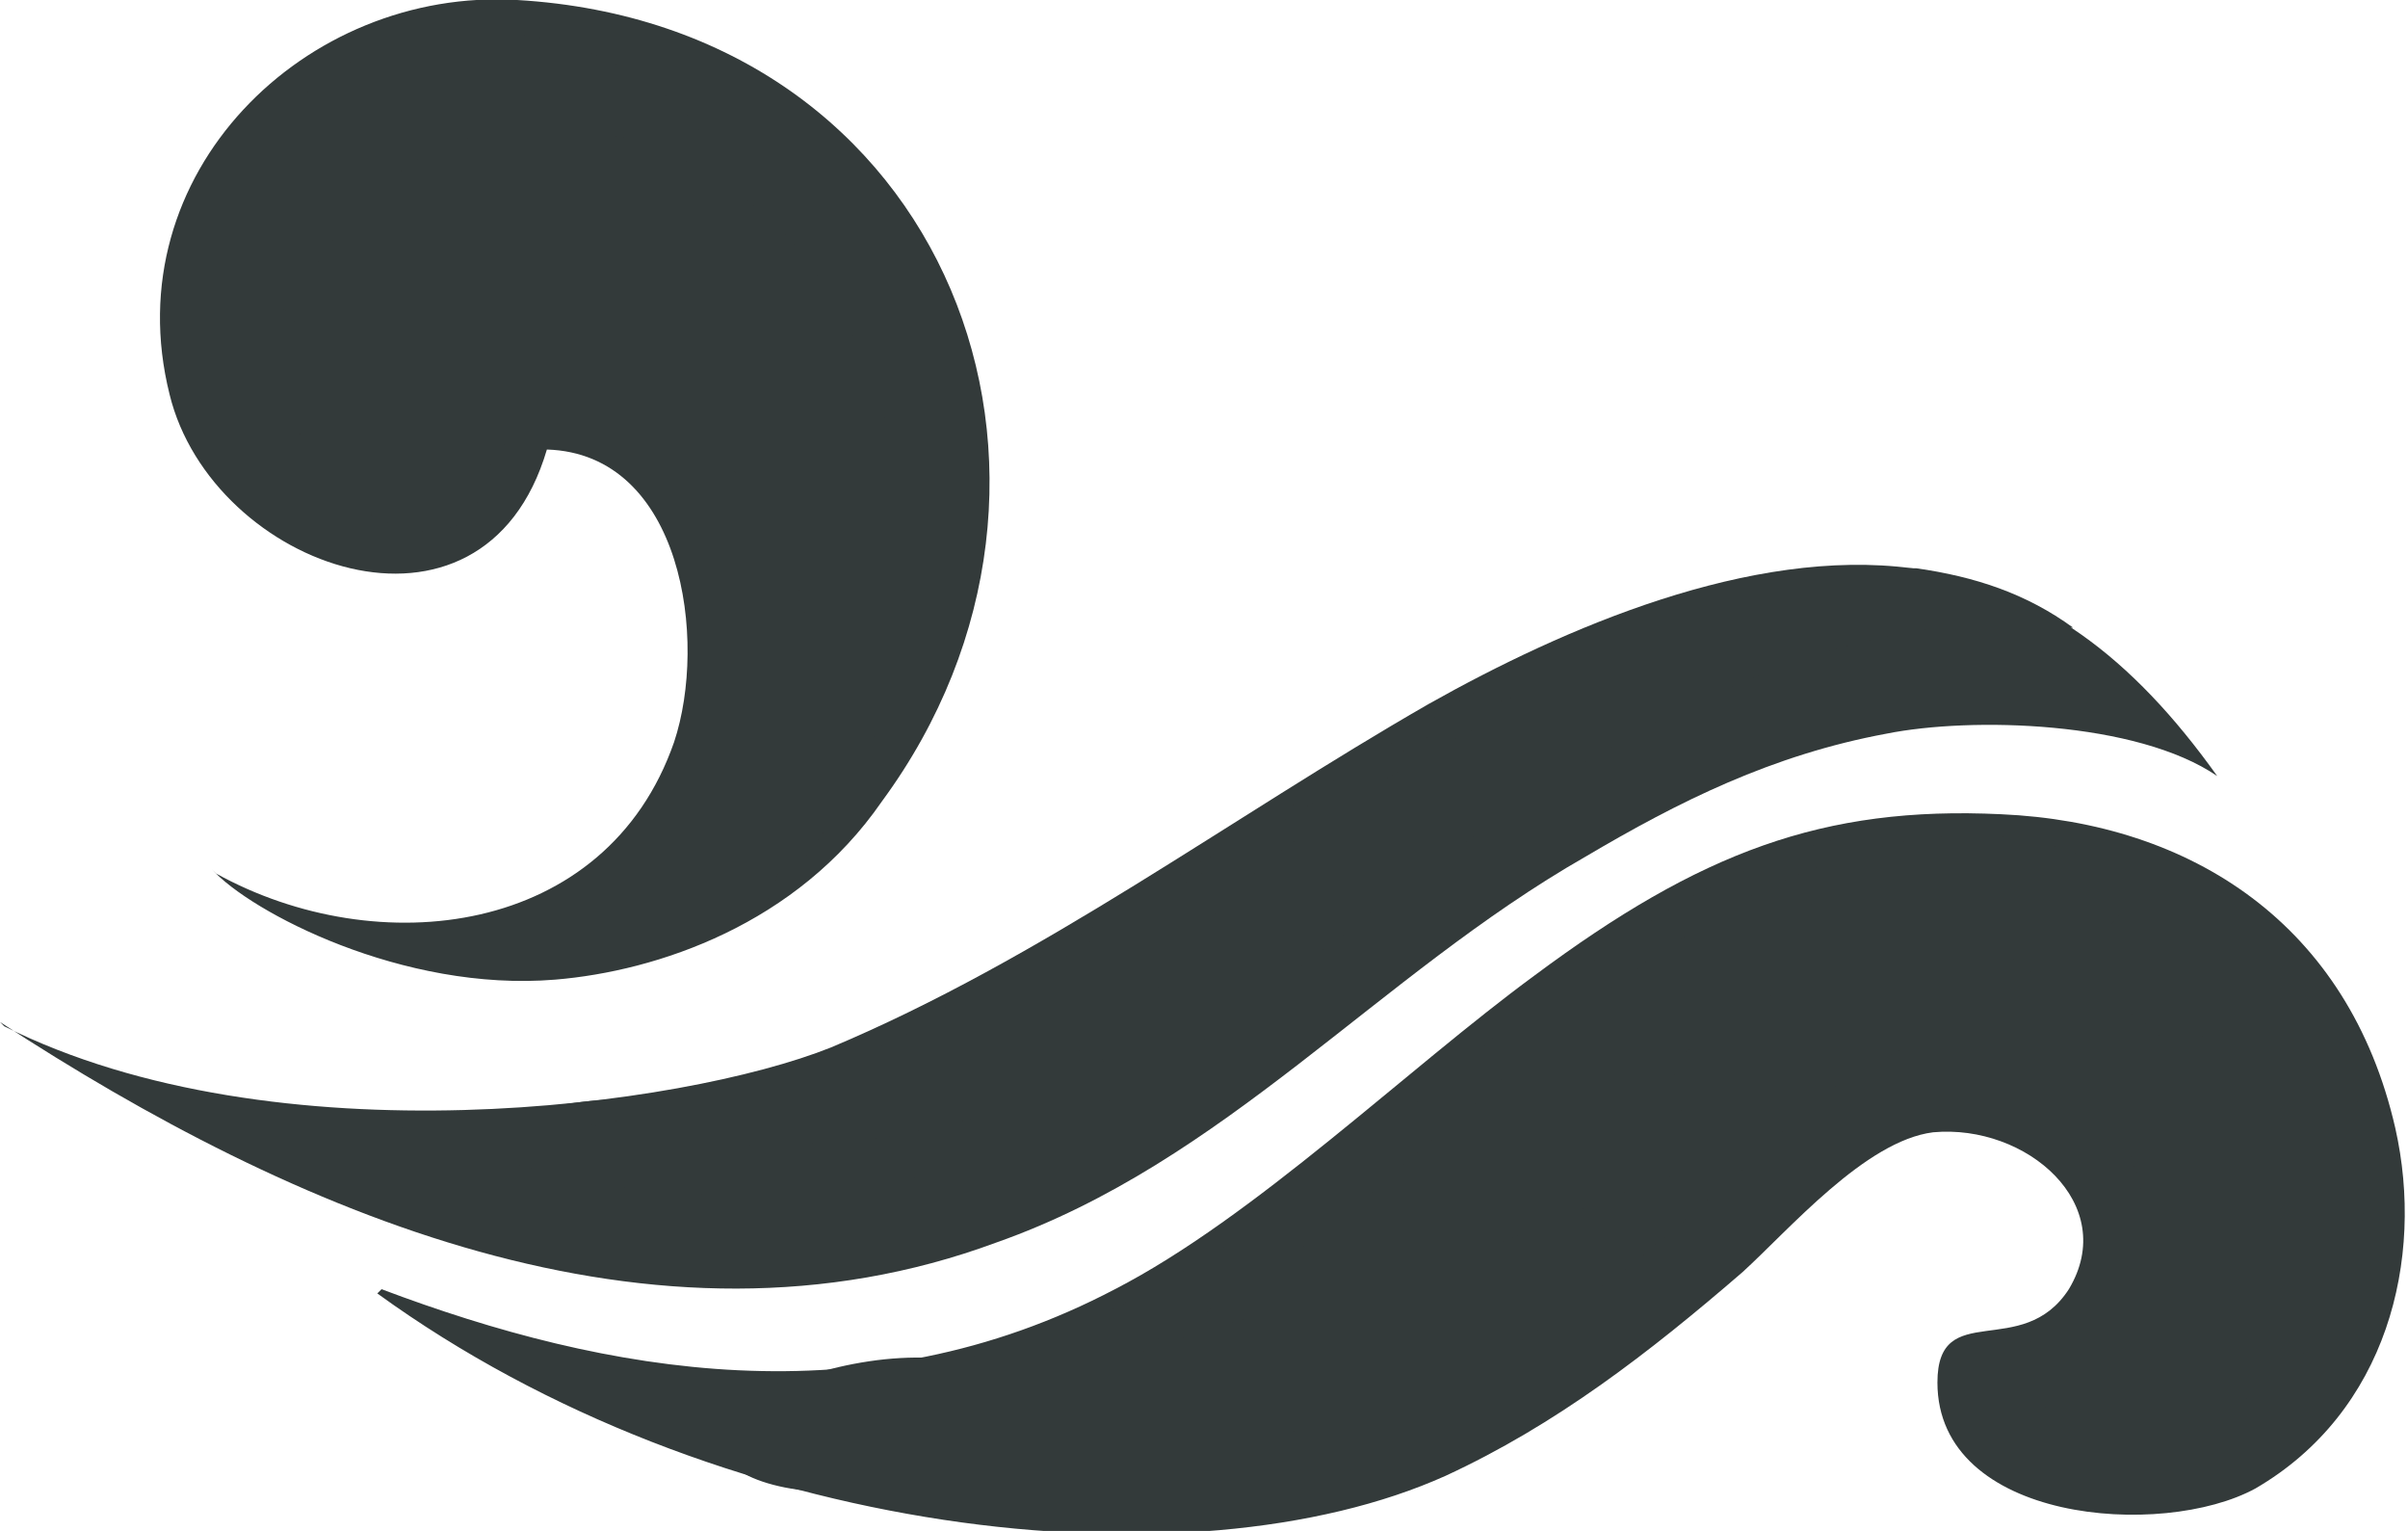 <svg xmlns="http://www.w3.org/2000/svg" id="Layer_1" data-name="Layer 1" version="1.1" viewBox="0 0 56.8 36.1"><defs><style>.cls-1{fill:#333A3A;stroke-width:0}</style></defs><path d="M24.4 33.1c.1.8-1.5 1.7-3.5 2-2 .3-3.8-.2-3.9-1s1.5-1.7 3.5-2c2-.3 3.8.2 3.9 1ZM17 26.8c.2.8-1.3 1.8-3.3 2.2-2 .4-3.8.1-4-.7s1.3-1.8 3.3-2.2c2-.4 3.8-.1 4 .7Z" class="cls-1"/><path d="M9 30.4c5.3 2 11.4 3.1 17.3 0 3.3-1.7 6.9-5.2 9.9-7.4 3.9-2.9 6.8-4 11-3.8 4.5.2 8.2 2.6 9.3 7.4.7 3.1-.2 6.7-3.3 8.5-2.2 1.2-7.5.8-7.5-2.5 0-2 2-.5 3.1-2.2 1.2-2-1-3.9-3.2-3.7-1.6.2-3.4 2.3-4.5 3.3-2.2 1.9-4.4 3.6-7 4.8-6 2.7-17.2 1.5-25.2-4.3Z" class="cls-1"/><path d="M26.9 33.9c-3 0-6-.5-8.9-1.4h.5c3 0 5.9-.7 8.5-2 2.3-1.2 4.7-3.1 7-5 1.1-.9 2.1-1.8 3.1-2.5 3.5-2.6 6.1-3.6 9.5-3.6h.8c4.3.2 7.3 2.5 8.2 6.5.6 2.5 0 5.7-2.8 7.2-.5.3-1.4.5-2.3.5-1.3 0-2.4-.3-3-.9-.3-.3-.4-.6-.4-1h.2c.7 0 1.9-.2 2.7-1.5.7-1.1.7-2.3 0-3.4-.7-1.3-2.3-2.2-4-2.2h-.4c-1.7.2-3.1 1.6-4.3 2.8-.3.3-.6.6-.9.8-1.7 1.5-4 3.4-6.8 4.6-1.8.8-4.2 1.3-7 1.3Z" class="cls-1"/><path d="M0 24.1c6.9 4.5 15.4 8.2 23.5 5.2 5.4-1.9 9-6.3 13.9-9.1 2.2-1.3 4.4-2.4 7.1-2.9 2-.4 5.9-.3 7.8 1-2-2.8-4.2-4.5-7.2-4.9-3.8-.5-8.2 1.4-11.4 3.2-4.7 2.7-9.1 6-14.1 8.1-3.5 1.4-13.1 2.7-19.5-.5Z" class="cls-1"/><path d="M17.6 28.2c-2.8 0-5.7-.6-8.9-1.9h1.5c4.5 0 8.2-.9 10-1.6 3.5-1.4 6.7-3.5 9.8-5.4 1.5-.9 3-1.9 4.5-2.8 3.7-2.1 6.9-3.1 9.5-3.1h1.2c1.4.2 2.6.6 3.7 1.4h-1.6c-1 0-2 0-2.7.2-2.9.6-5.3 1.8-7.4 3.1-2 1.2-3.8 2.6-5.6 4-2.6 2-5 4-8.1 5.1-1.8.7-3.8 1-5.7 1ZM26.6 32c2-.8 4.2-1.2 6.2-1.8 1.7-.5 3.3-1.2 5-1.9.5-.2 2.2-.6 2.5-1.1.3-.6-.4-.7-.7-1.1-1-1.7 3.4-3.3 5-3.5 2-.2 5.7.5 6.9 2.5.7-.7.8-1.9.3-2.7-1.1-1.7-3.1-2.7-5.2-2.6-3.2 0-5.3 1.2-7.5 2.7-3.9 2.7-7.4 7-12.6 9.5" class="cls-1"/><path d="M13.9 26.5c1.9.5 4.1.6 6.2.4 2-.2 4.3-.8 6.1-1.7-.4-.6-1.4-.4-2-.8.8-.6 2.1-.3 3-1 .6-.5 1-1.3 1.6-2 2.2-2.4 5.1-3.6 7.8-5.3-2.1.7-2.9 1.3-4.3 2.1-2 1-5.5 3.5-7.8 4.7-3.4 1.8-6.7 3.1-10.5 3.6M50.1 21.2c0 .8-1.7 1.5-3.7 1.5s-3.7-.7-3.7-1.5 1.7-1.5 3.7-1.5 3.7.7 3.7 1.5ZM5 20.5c.9 1 4.5 2.9 8.1 2.6 2.4-.2 5.7-1.3 7.7-4.2C26.4 11.3 22.4.6 12.2 0 7.2-.3 2.7 4.1 4 9.3c1 4.1 7.4 6.4 8.9 1.3 3.2.1 3.8 4.5 3 6.9-1.6 4.6-7 5.2-10.8 3.1Z" class="cls-1"/><path d="M6 4.6C6.2 2.2 9 .4 12.1.8s5.5 2.5 5.3 5c-.2 2.4-3 4.1-6.2 3.8S5.7 7.1 5.9 4.7Z" class="cls-1"/><path d="M14 3.1c3.7.6 5.6 3.5 6.3 5.2 1.6 3.5 1.4 7.6-.5 10.8-.6.9-1.2 1.7-1.9 2.3.4-.6.7-1.2.9-1.9.8-2.2.5-5.2-.6-7.2-.8-1.5-2.2-2.4-3.7-2.7h-.7c-1 0-2 .6-2.3 1.6-.3 1.1-.9 1.5-1.8 1.3-1.1-.2-2.4-1.2-2.7-2.5-.4-1.7 0-3.4 1.2-4.8 1.2-1.5 3-2.3 4.8-2.2.3 0 .7 0 1 .1Z" class="cls-1"/></svg>
